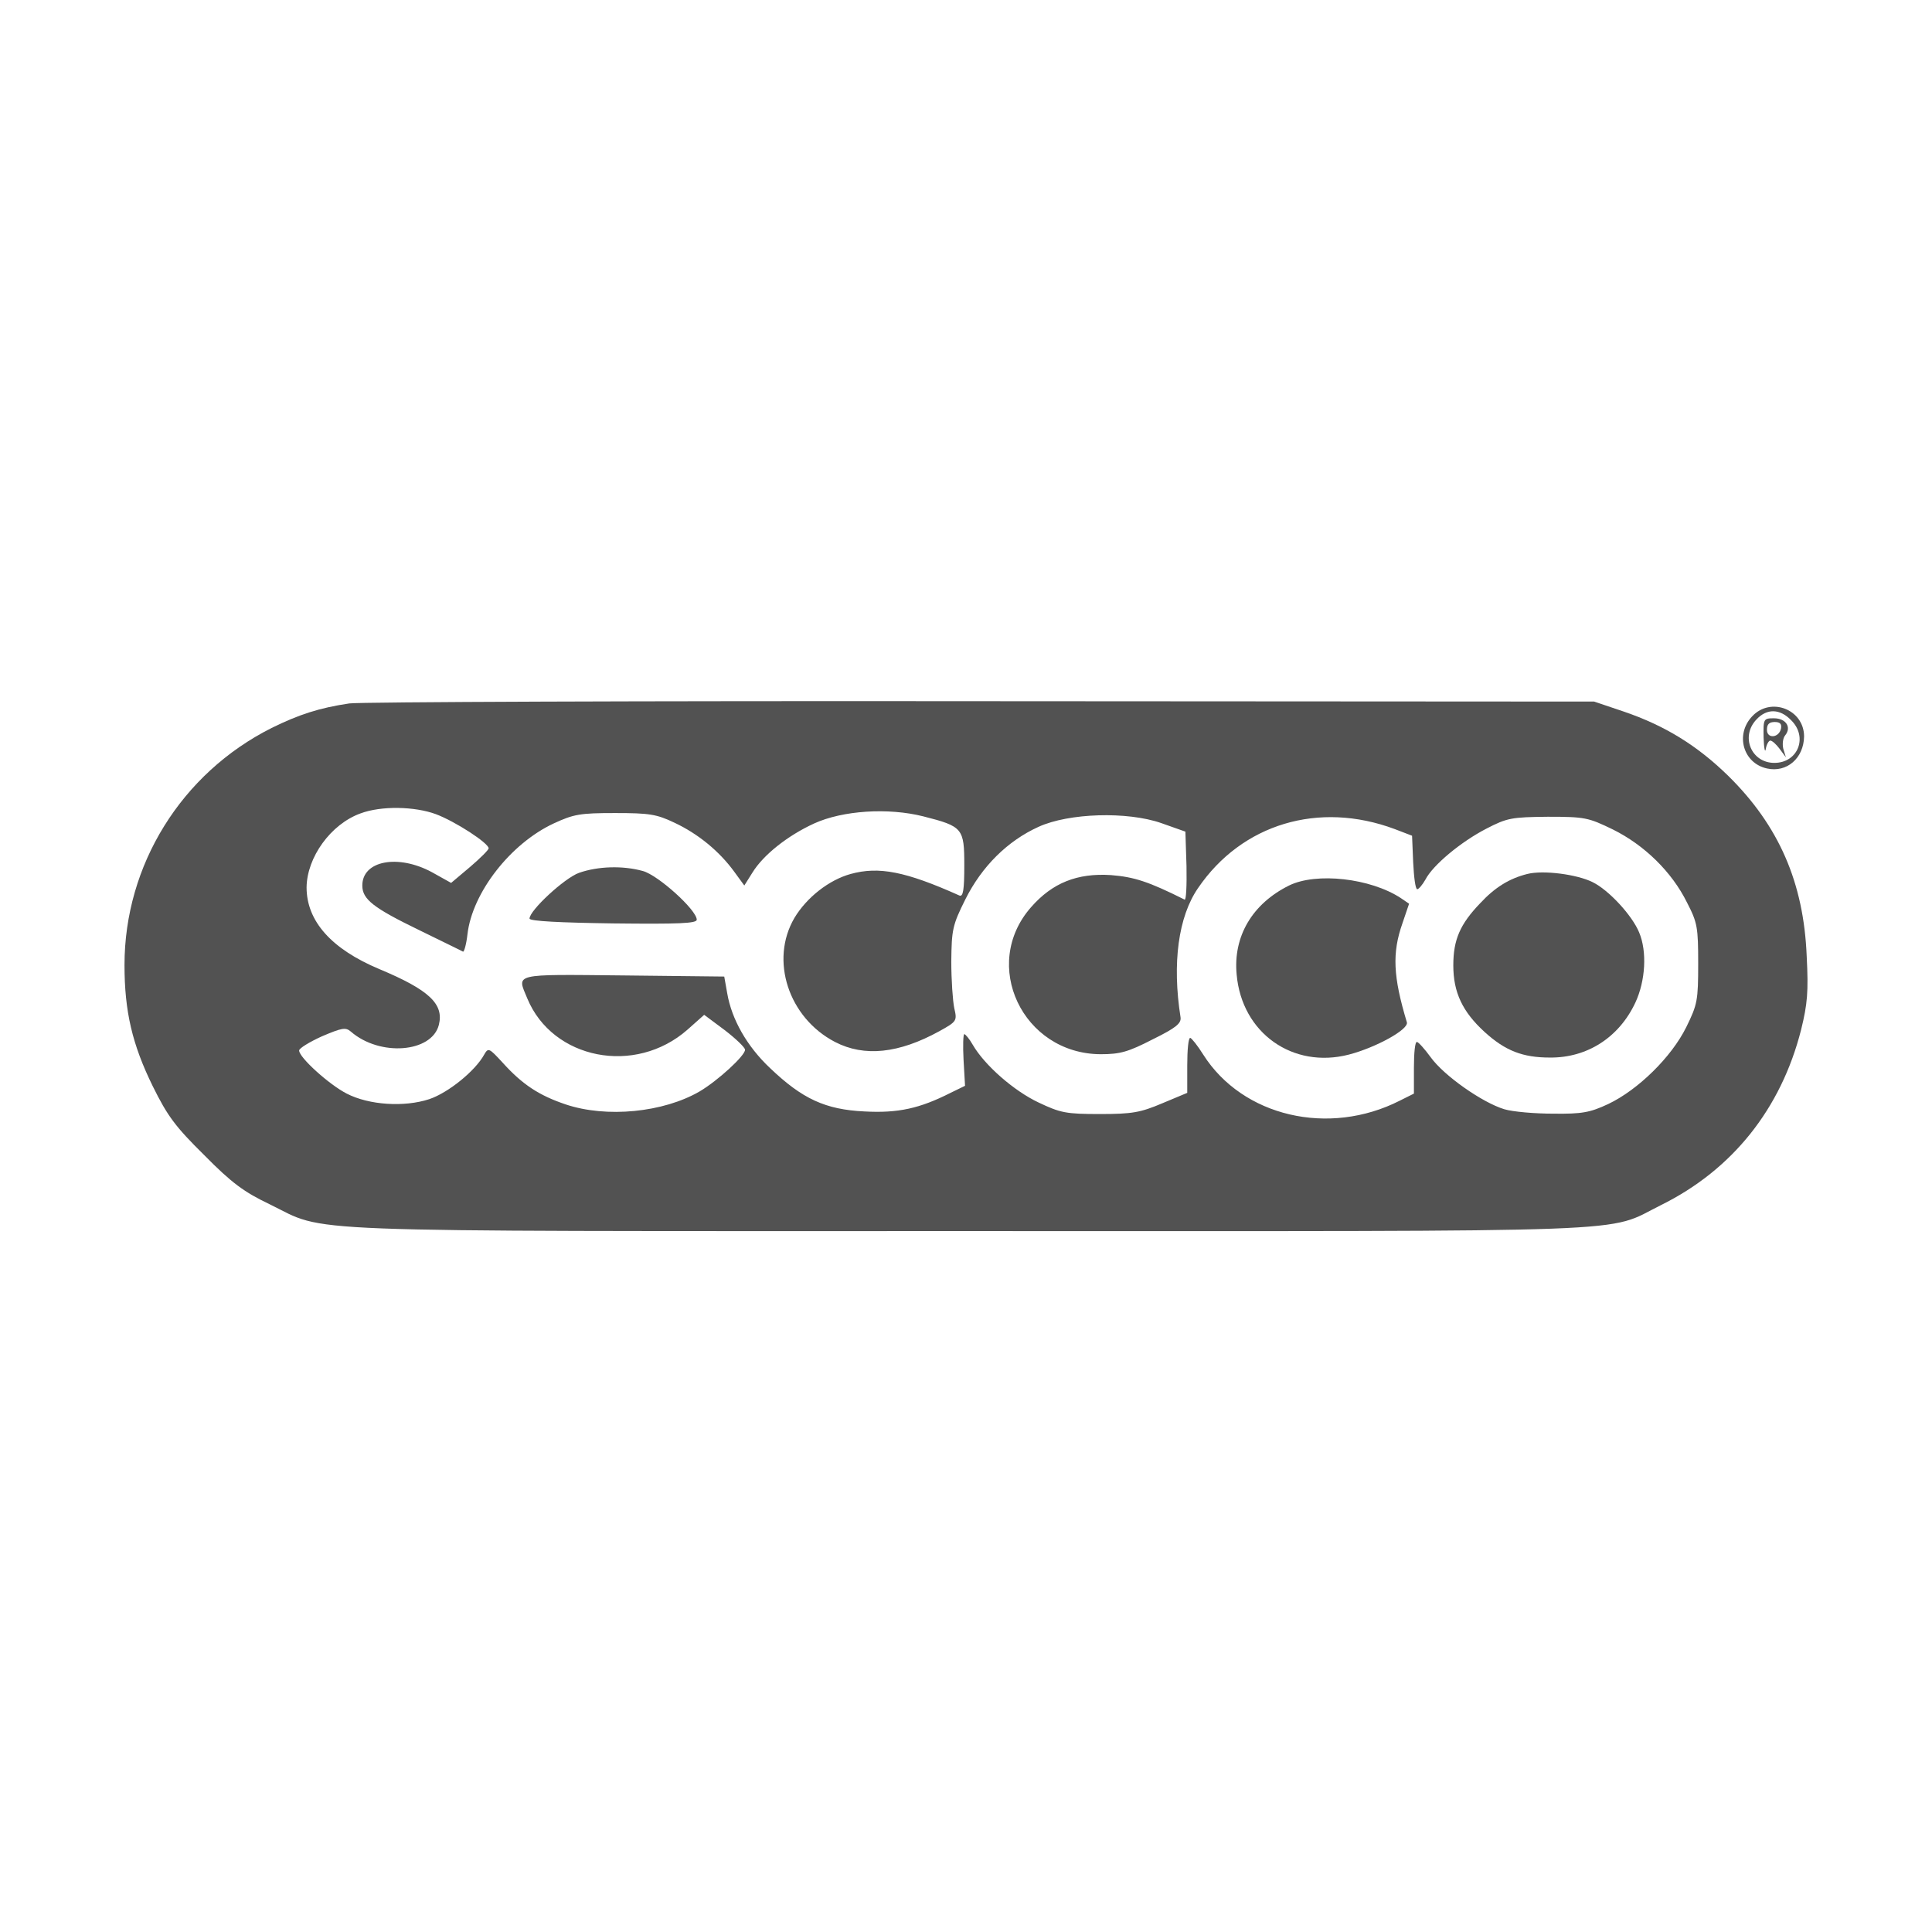 <svg xmlns="http://www.w3.org/2000/svg" width="838" height="838" viewBox="0 0 838 838" fill="none"><path d="M151.512 305.111C138.457 307.045 129.592 309.946 117.826 315.749C78.66 335.412 54 375.223 54 418.579C54 438.726 57.385 453.071 66.249 471.123C72.697 484.178 76.081 488.691 88.653 501.102C100.58 513.19 105.899 517.058 117.02 522.377C142.486 534.788 120.888 533.982 420.194 533.982C718.693 533.982 695.806 534.949 720.466 522.7C751.412 507.388 772.526 480.955 781.23 446.624C783.97 435.503 784.453 430.184 783.648 414.711C782.358 382.798 771.559 358.138 749.639 336.54C736.1 323.324 722.239 314.781 704.349 308.657L691.454 304.305L425.513 304.144C279.325 303.983 156.025 304.466 151.512 305.111ZM189.066 353.142C197.609 356.365 211.953 365.713 211.953 367.97C211.953 368.615 208.246 372.322 203.894 376.029L195.674 382.959L187.293 378.285C172.626 370.388 157.153 373.289 157.153 384.088C157.153 390.051 161.827 393.758 182.136 403.59C191.967 408.425 200.349 412.455 200.832 412.777C201.316 412.938 202.283 409.553 202.766 405.202C204.862 387.15 221.463 365.875 240.159 357.171C248.863 353.142 251.603 352.658 266.753 352.658C281.582 352.658 284.805 353.142 292.542 356.849C302.857 361.684 312.044 369.259 318.491 378.124L322.843 384.088L326.389 378.446C331.063 370.871 341.539 362.49 353.144 357.171C365.555 351.53 385.218 350.24 400.53 354.109C417.615 358.46 418.26 359.266 418.26 375.384C418.26 385.86 417.776 389.084 416.164 388.439C392.794 377.963 381.189 375.706 368.94 379.091C359.591 381.67 349.921 389.245 344.602 398.11C333.803 416.484 342.023 441.466 362.17 451.943C374.903 458.551 389.893 456.939 407.461 447.269C415.036 443.078 415.197 442.756 413.908 437.276C413.263 434.214 412.618 425.026 412.618 416.968C412.78 403.268 413.102 401.333 418.743 390.051C425.835 375.868 436.956 364.746 450.495 358.622C463.55 352.658 488.855 351.852 503.683 357.01L514.16 360.717L514.643 375.706C514.805 384.088 514.482 390.535 513.837 390.212C498.365 382.476 492.079 380.38 481.924 379.575C467.257 378.608 456.459 382.959 447.271 393.436C425.19 418.418 443.564 457.101 477.412 457.262C485.793 457.262 489.339 456.295 499.976 450.815C510.13 445.818 512.387 443.884 512.065 441.305C508.357 417.774 511.097 397.626 519.64 385.216C538.659 357.332 572.022 347.339 604.902 359.589L612.478 362.49L612.961 374.095C613.284 380.542 613.928 385.699 614.734 385.699C615.379 385.699 616.991 383.765 618.28 381.509C621.504 375.223 633.753 365.069 644.713 359.427C653.739 354.753 655.673 354.431 671.307 354.27C687.425 354.27 688.876 354.592 699.513 359.75C713.213 366.519 725.14 378.124 731.749 391.502C736.262 400.205 736.584 402.301 736.584 417.935C736.584 433.891 736.262 435.664 731.426 445.496C724.979 458.551 710.473 472.735 697.579 478.86C689.681 482.567 686.136 483.211 673.725 483.05C665.827 483.05 656.157 482.244 652.45 481.116C642.94 478.215 626.339 466.61 620.537 458.551C617.958 455.005 615.218 451.943 614.573 451.943C613.767 451.782 613.284 456.778 613.284 463.064V474.347L607.159 477.409C576.374 493.043 538.981 484.34 521.896 457.423C519.479 453.555 516.9 450.331 516.255 450.17C515.449 450.17 514.966 455.489 514.966 462.097V474.024L504.167 478.537C494.657 482.567 491.112 483.211 477.089 483.211C462.422 483.211 460.004 482.728 450.495 478.215C439.857 473.218 427.124 462.097 421.967 453.232C420.516 450.654 418.743 448.558 418.26 448.558C417.776 448.558 417.615 453.555 417.937 459.679L418.582 470.962L412.296 474.024C398.918 480.794 389.57 482.889 374.903 482.083C357.98 481.277 347.987 476.603 334.125 463.387C323.971 453.877 317.363 442.111 315.429 430.829L314.139 423.576L270.299 423.092C221.785 422.609 224.203 422.125 228.716 433.085C239.676 459.518 275.457 466.61 298.183 446.624L305.436 440.177L314.301 446.785C319.136 450.492 323.165 454.361 323.165 455.328C323.165 457.907 311.399 468.705 303.502 473.38C287.706 482.567 263.046 484.984 245.317 479.021C233.873 475.152 226.62 470.478 217.917 460.808C212.114 454.522 211.792 454.361 210.019 457.423C206.151 464.515 194.385 474.024 186.165 476.764C175.366 480.31 160.054 479.343 150.384 474.347C142.808 470.478 129.753 458.712 129.753 455.65C129.753 454.683 134.266 451.943 139.585 449.525C148.288 445.818 149.9 445.496 152.157 447.43C164.728 458.39 187.293 456.617 190.356 444.529C192.612 435.503 186.165 429.378 164.567 420.352C143.775 411.649 132.977 399.561 132.977 384.893C133.138 371.838 143.453 357.493 156.347 352.819C165.373 349.435 179.879 349.757 189.066 353.142Z" fill="#525252"></path><path d="M251.118 378.607C244.833 380.863 229.682 394.886 229.682 398.432C229.682 399.56 243.06 400.204 265.947 400.527C294.475 400.849 302.211 400.527 302.211 398.915C302.211 394.724 285.449 379.574 278.841 377.801C270.137 375.383 259.338 375.706 251.118 378.607Z" fill="#525252"></path><path d="M662.442 379.09C654.706 381.024 648.42 384.892 642.134 391.662C633.269 400.849 630.368 407.618 630.368 418.739C630.368 430.505 634.398 438.886 643.907 447.59C652.933 455.81 660.508 458.711 672.274 458.711C688.392 458.872 702.253 450.008 709.345 434.857C713.697 425.509 714.502 412.776 710.957 404.395C707.894 396.98 697.74 386.02 690.809 382.636C684.04 379.251 669.373 377.317 662.442 379.09Z" fill="#525252"></path><path d="M559.127 384.088C543.171 391.986 534.79 406.169 536.401 422.77C538.658 448.075 560.739 463.709 585.077 457.423C596.843 454.361 611.187 446.463 610.22 443.401C604.257 423.576 603.773 413.422 608.286 400.528L611.187 391.986L607.642 389.568C594.425 380.864 570.893 378.285 559.127 384.088Z" fill="#525252"></path><path d="M759.952 310.752C752.538 318.65 756.083 331.06 766.399 333.317C775.102 335.251 782.355 328.804 782.516 319.456C782.516 307.69 768.01 302.048 759.952 310.752ZM776.875 312.364C784.289 319.617 779.938 330.899 769.622 330.899C759.629 330.899 754.794 319.456 761.886 312.041C766.399 307.206 772.04 307.367 776.875 312.364Z" fill="#525252"></path><path d="M764.954 319.939C765.115 324.613 765.598 326.869 765.921 324.774C766.243 322.84 767.21 321.228 767.855 321.228C768.661 321.228 770.434 322.84 771.884 324.774L774.624 328.481L773.496 324.774C773.013 322.679 773.335 320.1 774.302 318.972C777.203 315.426 774.624 311.558 769.467 311.558C764.954 311.558 764.793 311.719 764.954 319.939ZM772.529 315.909C771.723 320.1 766.404 320.584 766.404 316.554C766.404 314.136 767.371 313.169 769.789 313.169C772.046 313.169 772.851 313.975 772.529 315.909Z" fill="#525252"></path></svg>